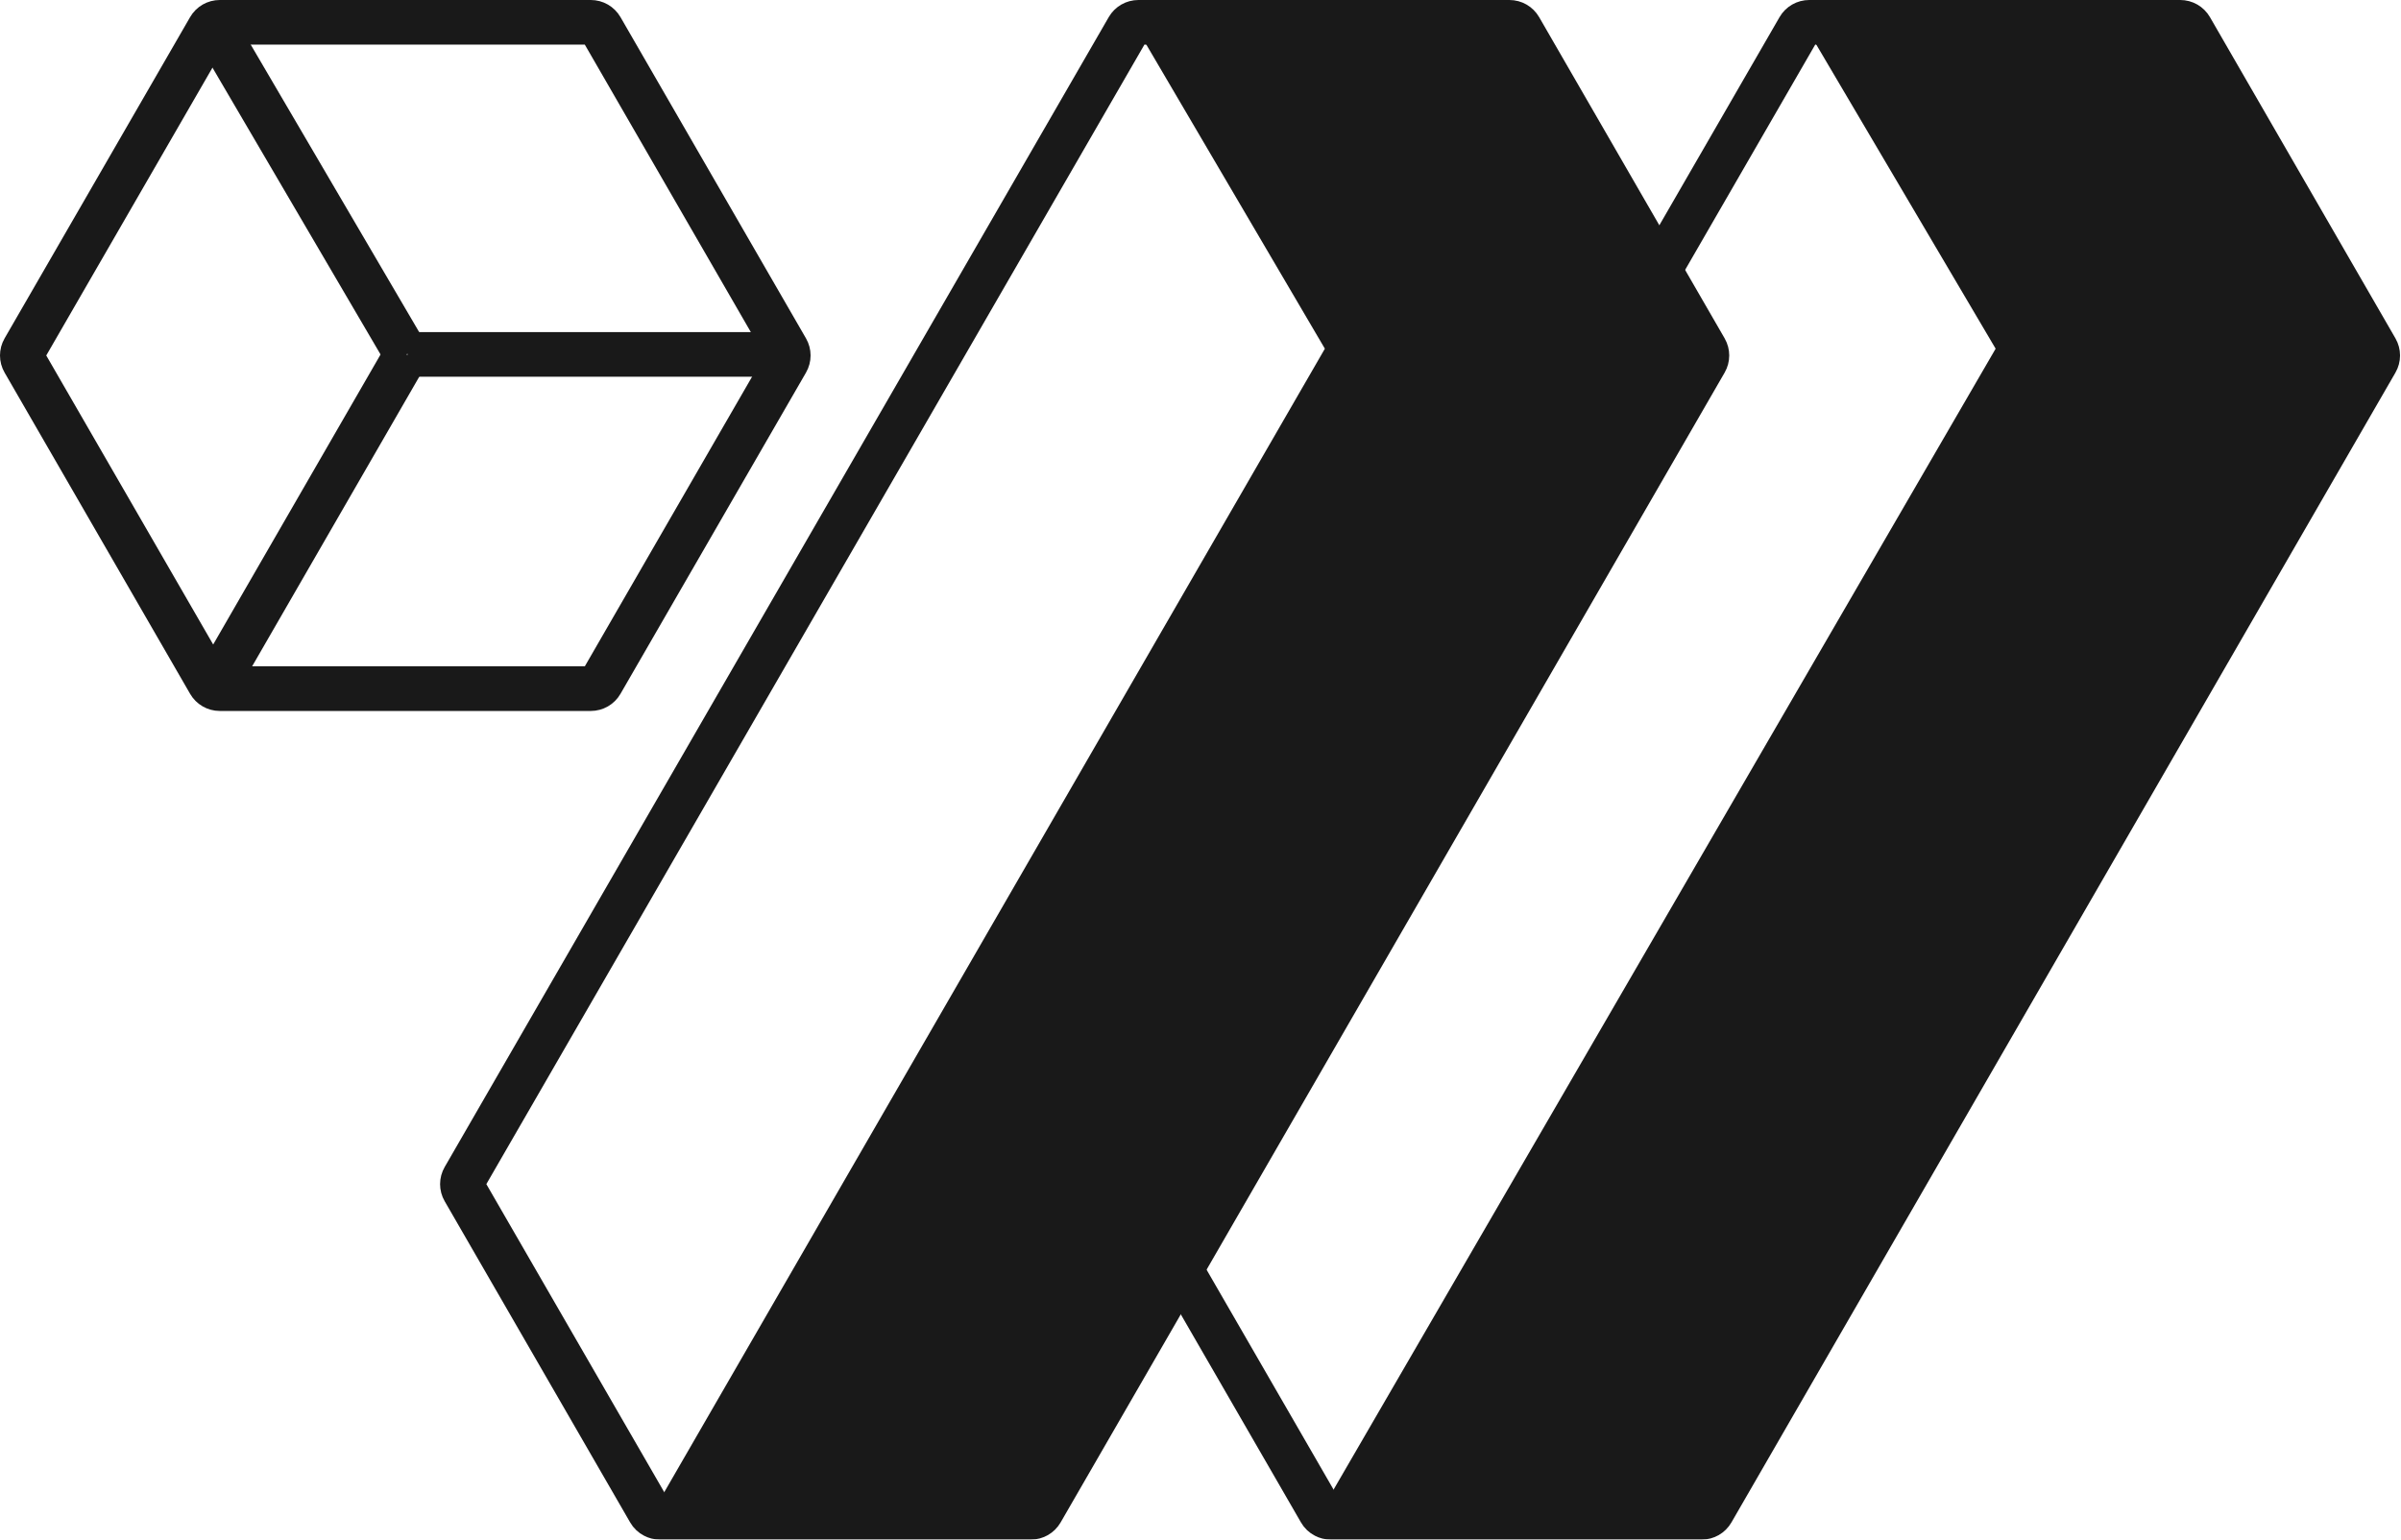 <svg width="753" height="483" viewBox="0 0 753 483" fill="none" xmlns="http://www.w3.org/2000/svg">
<g opacity="0.9">
<path d="M185.294 7H68.921C67.588 7 66.349 7.71 65.685 8.869L7.503 109.651C6.832 110.81 6.832 112.237 7.503 113.389L65.685 214.171C66.355 215.33 67.588 216.04 68.921 216.04H185.294C186.627 216.04 187.866 215.33 188.53 214.171L246.713 113.389C247.383 112.23 247.383 110.803 246.713 109.651L188.53 8.869C187.86 7.71 186.627 7 185.294 7Z" stroke="black" stroke-width="14" stroke-miterlimit="10"/>
<path d="M127.446 111.185L66.811 7.67" stroke="black" stroke-width="14" stroke-miterlimit="10"/>
<path d="M127.781 111.185H247.041" stroke="black" stroke-width="14" stroke-miterlimit="10"/>
<path d="M67.145 215.705L127.446 111.185" stroke="black" stroke-width="14" stroke-miterlimit="10"/>
<path d="M356.269 8.475L415.504 109.391L204.627 474.52H324.826L534.989 112.264L475.754 8.475H356.269Z" fill="black"/>
<path d="M534.819 113.389L326.557 474.131C325.887 475.29 324.654 476 323.314 476H206.948C206.338 476 205.749 475.853 205.22 475.571C204.596 475.256 204.067 474.761 203.705 474.131L145.523 373.349C144.853 372.19 144.853 370.77 145.523 369.611L353.785 8.869C354.455 7.71 355.688 7 357.028 7H473.394C474.734 7 475.967 7.71 476.637 8.869L534.819 109.651C535.489 110.81 535.489 112.23 534.819 113.389Z" stroke="black" stroke-width="14" stroke-miterlimit="10"/>
<path d="M566.37 8.475L625.869 109.391L414.052 474.52H536.558L745.888 112.264L686.389 8.475H566.37Z" fill="black"/>
<path d="M745.199 113.389L536.936 474.131C536.266 475.29 535.034 476 533.694 476H417.328C416.718 476 416.129 475.853 415.599 475.571C414.976 475.256 414.447 474.761 414.085 474.131L355.902 373.349C355.232 372.19 355.232 370.77 355.902 369.611L564.165 8.869C564.835 7.71 566.068 7 567.408 7H683.774C685.114 7 686.346 7.71 687.016 8.869L745.199 109.651C745.869 110.81 745.869 112.23 745.199 113.389Z" stroke="black" stroke-width="14" stroke-miterlimit="10"/>
</g>
</svg>
